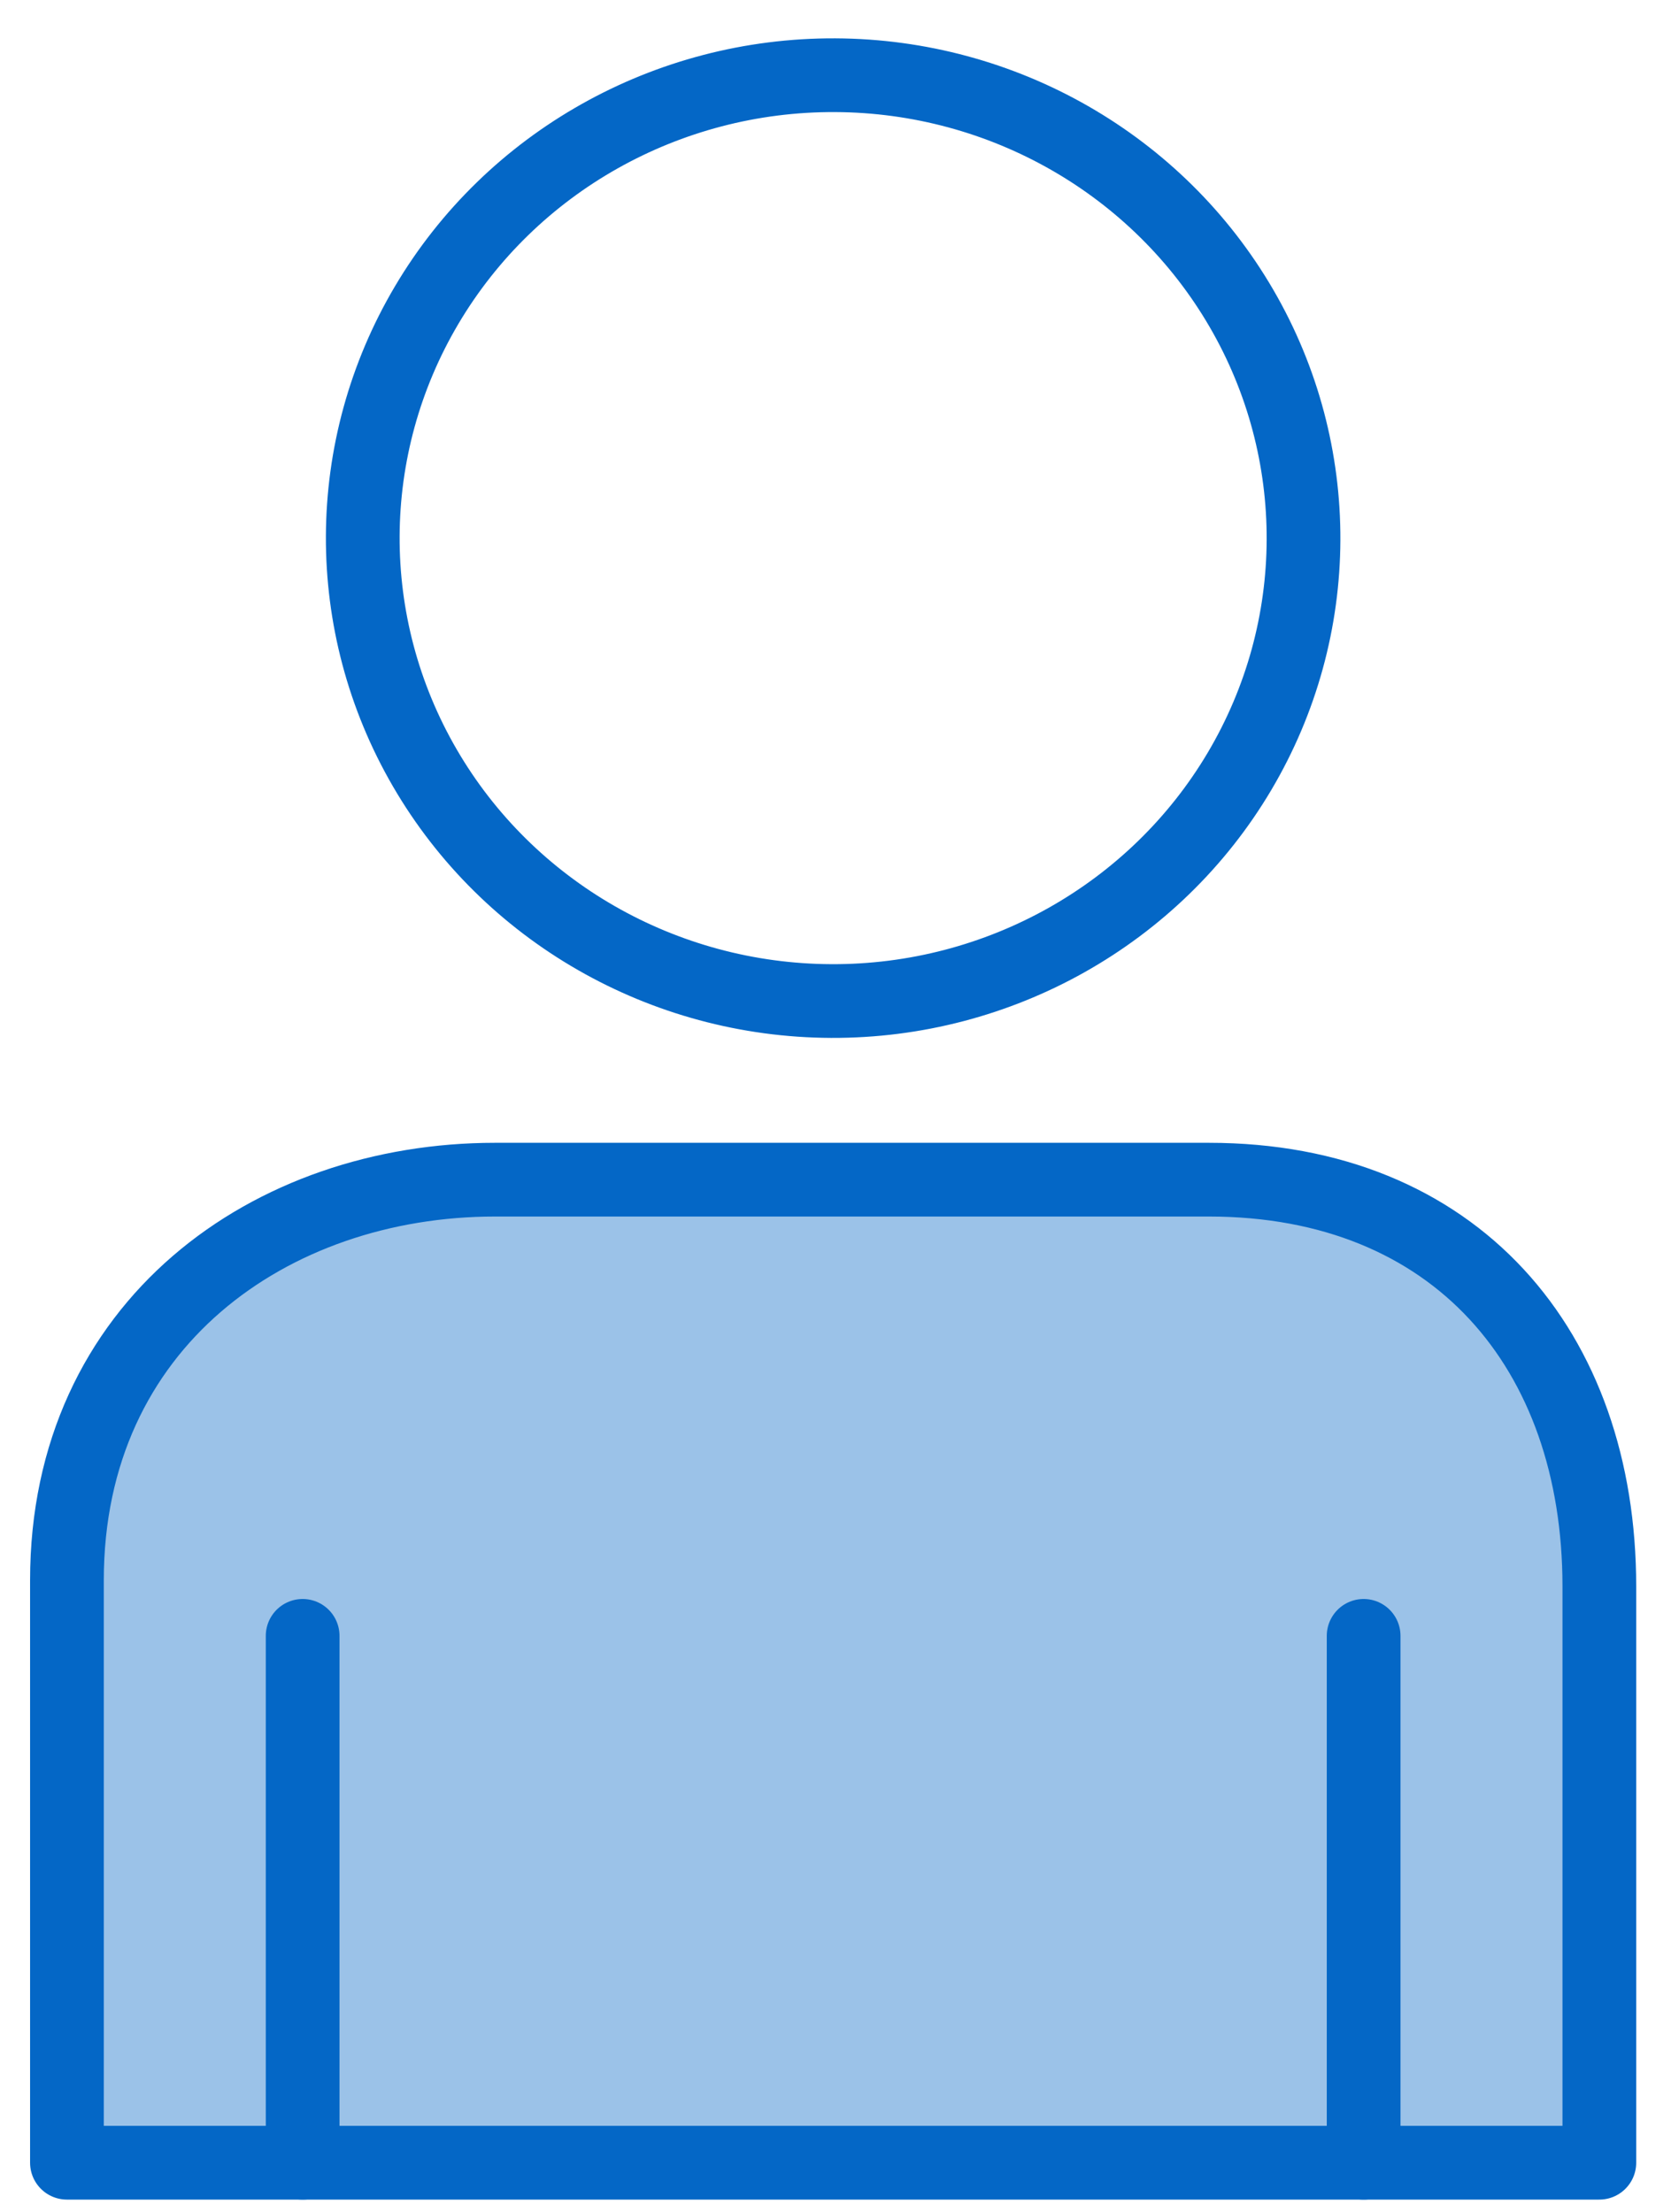 <?xml version="1.0" encoding="UTF-8"?>
<svg width="34px" height="45px" viewBox="0 0 34 45" version="1.1" xmlns="http://www.w3.org/2000/svg" xmlns:xlink="http://www.w3.org/1999/xlink">
    <!-- Generator: Sketch 54.1 (76490) - https://sketchapp.com -->
    <title>Person</title>
    <desc>Created with Sketch.</desc>
    <g id="Phase-2" stroke="none" stroke-width="1" fill="none" fill-rule="evenodd" stroke-linecap="round" stroke-linejoin="round">
        <g id="a11y-phase2-product-accommodation" transform="translate(-509, -692)" stroke="#0467C6" stroke-width="1.5">
            <g id="Person" transform="translate(510, 693)">
                <ellipse id="Oval" transform="translate(15.952, 9.948) rotate(-89.76) translate(-15.952, -9.948) " cx="15.952" cy="9.948" rx="9.418" ry="9.571"></ellipse>
                <path d="M31.542,43 L31.542,31.275 C31.542,26.461 28.617,23 23.598,23 L9.071,23 C4.509,23 0.362,25.936 0.362,31.149 L0.362,43 L31.542,43 Z" id="Path" fill="#9BC2E8" fill-rule="nonzero"></path>
                <path d="M26.746,43 L26.746,32.281" id="Path" fill="#9BC2E8" fill-rule="nonzero"></path>
                <path d="M5.158,32.281 L5.158,43" id="Path" fill="#9BC2E8" fill-rule="nonzero"></path>
            </g>
        </g>
    </g>
</svg>